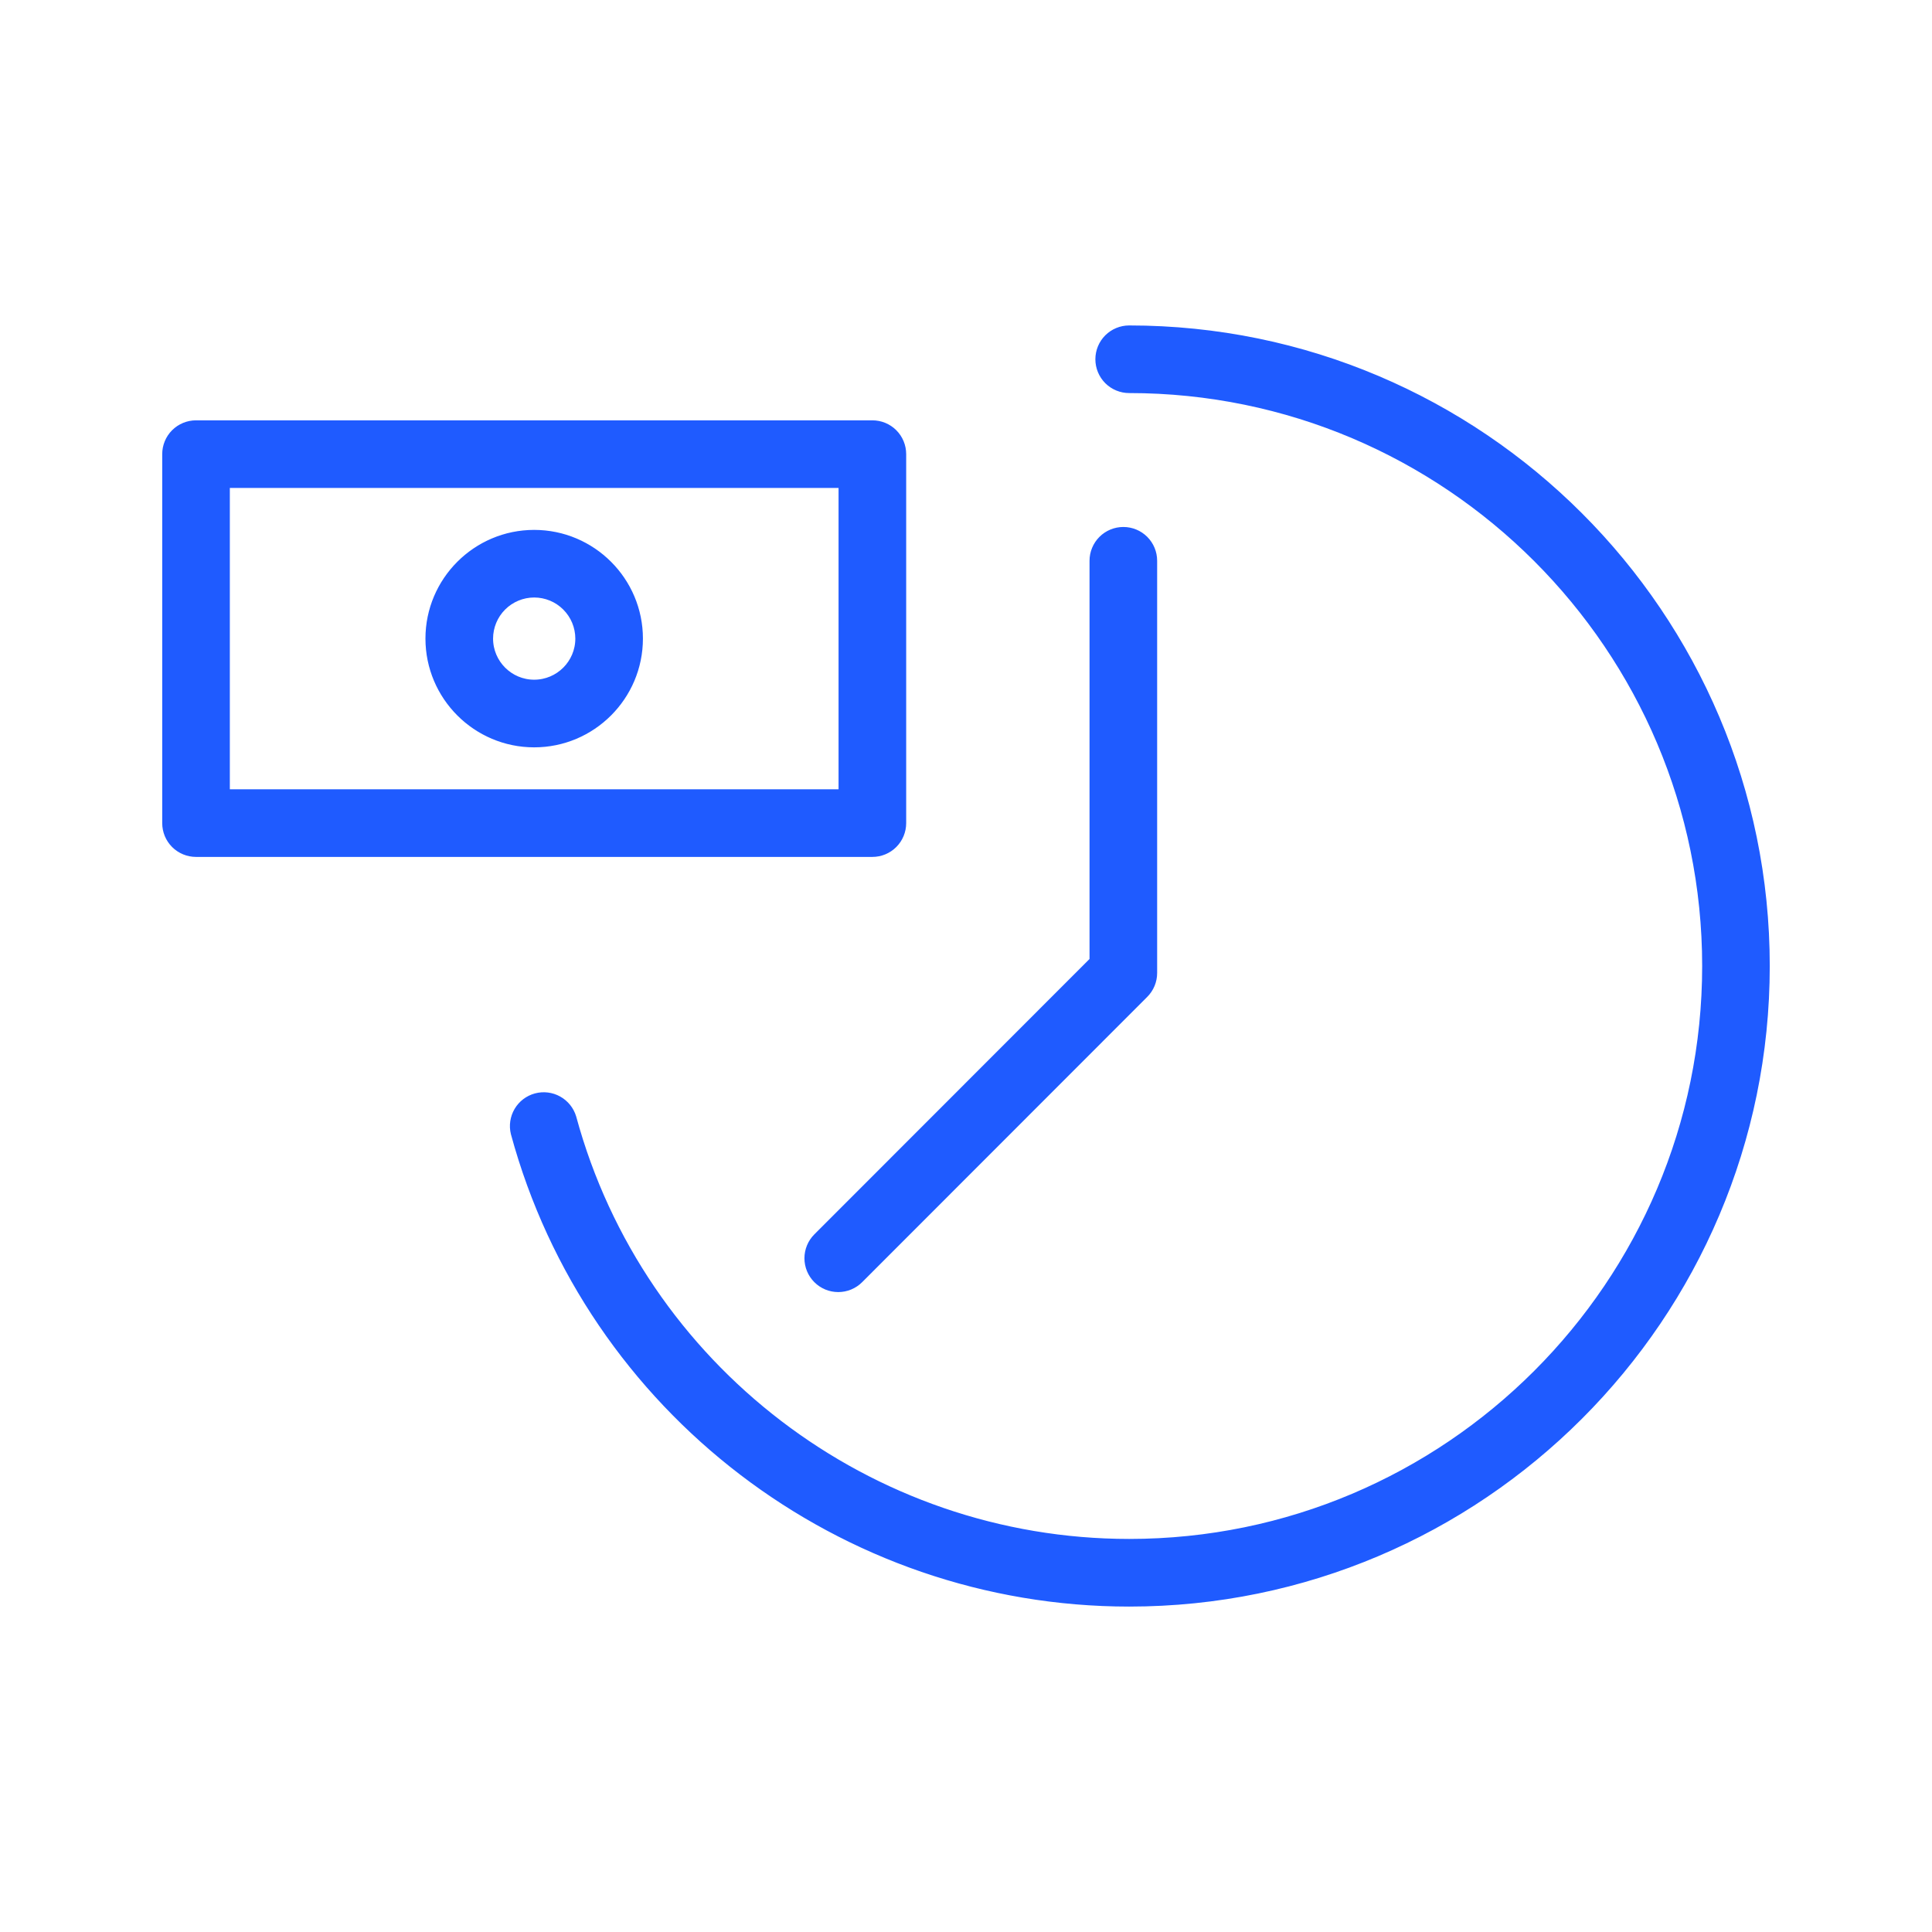 <?xml version="1.0" encoding="UTF-8"?> <svg xmlns="http://www.w3.org/2000/svg" width="80" height="80" viewBox="0 0 80 80" fill="none"><g clip-path="url(#clip0_101_755)"><g clip-path="url(#clip1_101_755)"><path fill-rule="evenodd" clip-rule="evenodd" d="M46.757 13.676C46.439 13.676 46.133 13.803 45.908 14.027C45.683 14.252 45.557 14.558 45.557 14.876C45.557 15.194 45.683 15.499 45.908 15.725C46.133 15.95 46.439 16.076 46.757 16.076C59.95 16.076 70.683 26.808 70.683 40C70.683 53.192 59.95 63.924 46.757 63.924C35.982 63.924 26.486 56.67 23.666 46.285C23.576 45.985 23.372 45.732 23.099 45.58C22.825 45.427 22.503 45.388 22.2 45.47C21.898 45.552 21.64 45.749 21.481 46.019C21.322 46.289 21.274 46.61 21.349 46.914C24.453 58.343 34.901 66.325 46.756 66.325C61.273 66.325 73.082 54.516 73.082 40.001C73.083 25.485 61.274 13.676 46.757 13.676Z" fill="#1F5BFF" stroke="#1F5BFF" stroke-width="0.4"></path><path fill-rule="evenodd" clip-rule="evenodd" d="M37.323 34.083V18.805C37.323 18.486 37.197 18.181 36.972 17.956C36.747 17.731 36.442 17.605 36.123 17.605H8.117C7.799 17.605 7.494 17.731 7.268 17.956C7.043 18.181 6.917 18.486 6.917 18.805V34.083C6.917 34.401 7.043 34.707 7.268 34.932C7.494 35.157 7.799 35.283 8.117 35.283H36.123C36.442 35.283 36.747 35.157 36.972 34.932C37.197 34.707 37.323 34.401 37.323 34.083ZM34.923 32.883H9.317V20.005H34.923V32.883Z" fill="#1F5BFF" stroke="#1F5BFF" stroke-width="0.4"></path><path fill-rule="evenodd" clip-rule="evenodd" d="M22.119 30.746C24.492 30.746 26.422 28.815 26.422 26.443C26.422 24.071 24.492 22.142 22.119 22.142C19.747 22.142 17.817 24.071 17.817 26.443C17.817 28.815 19.747 30.746 22.119 30.746ZM22.119 24.541C22.624 24.541 23.107 24.741 23.464 25.098C23.821 25.454 24.022 25.938 24.023 26.442C24.023 27.492 23.169 28.345 22.119 28.345C21.07 28.345 20.217 27.491 20.217 26.442C20.218 25.938 20.418 25.455 20.775 25.098C21.131 24.742 21.615 24.541 22.119 24.541ZM33.861 52.95C33.972 53.062 34.105 53.15 34.25 53.211C34.396 53.271 34.552 53.302 34.71 53.302C34.867 53.302 35.023 53.271 35.169 53.211C35.315 53.15 35.447 53.062 35.559 52.95L47.364 41.137C47.589 40.912 47.715 40.607 47.715 40.289V23.221C47.715 22.902 47.589 22.597 47.364 22.372C47.139 22.147 46.834 22.021 46.515 22.021C46.197 22.021 45.892 22.147 45.667 22.372C45.442 22.597 45.315 22.902 45.315 23.221V39.792L33.861 51.254C33.636 51.479 33.51 51.784 33.51 52.102C33.51 52.42 33.636 52.725 33.861 52.95Z" fill="#1F5BFF" stroke="#1F5BFF" stroke-width="0.4"></path></g></g><defs><clipPath id="clip0_101_755"><rect width="80" height="80" fill="white"></rect></clipPath><clipPath id="clip1_101_755"><rect width="80" height="80" fill="white"></rect></clipPath></defs></svg> 